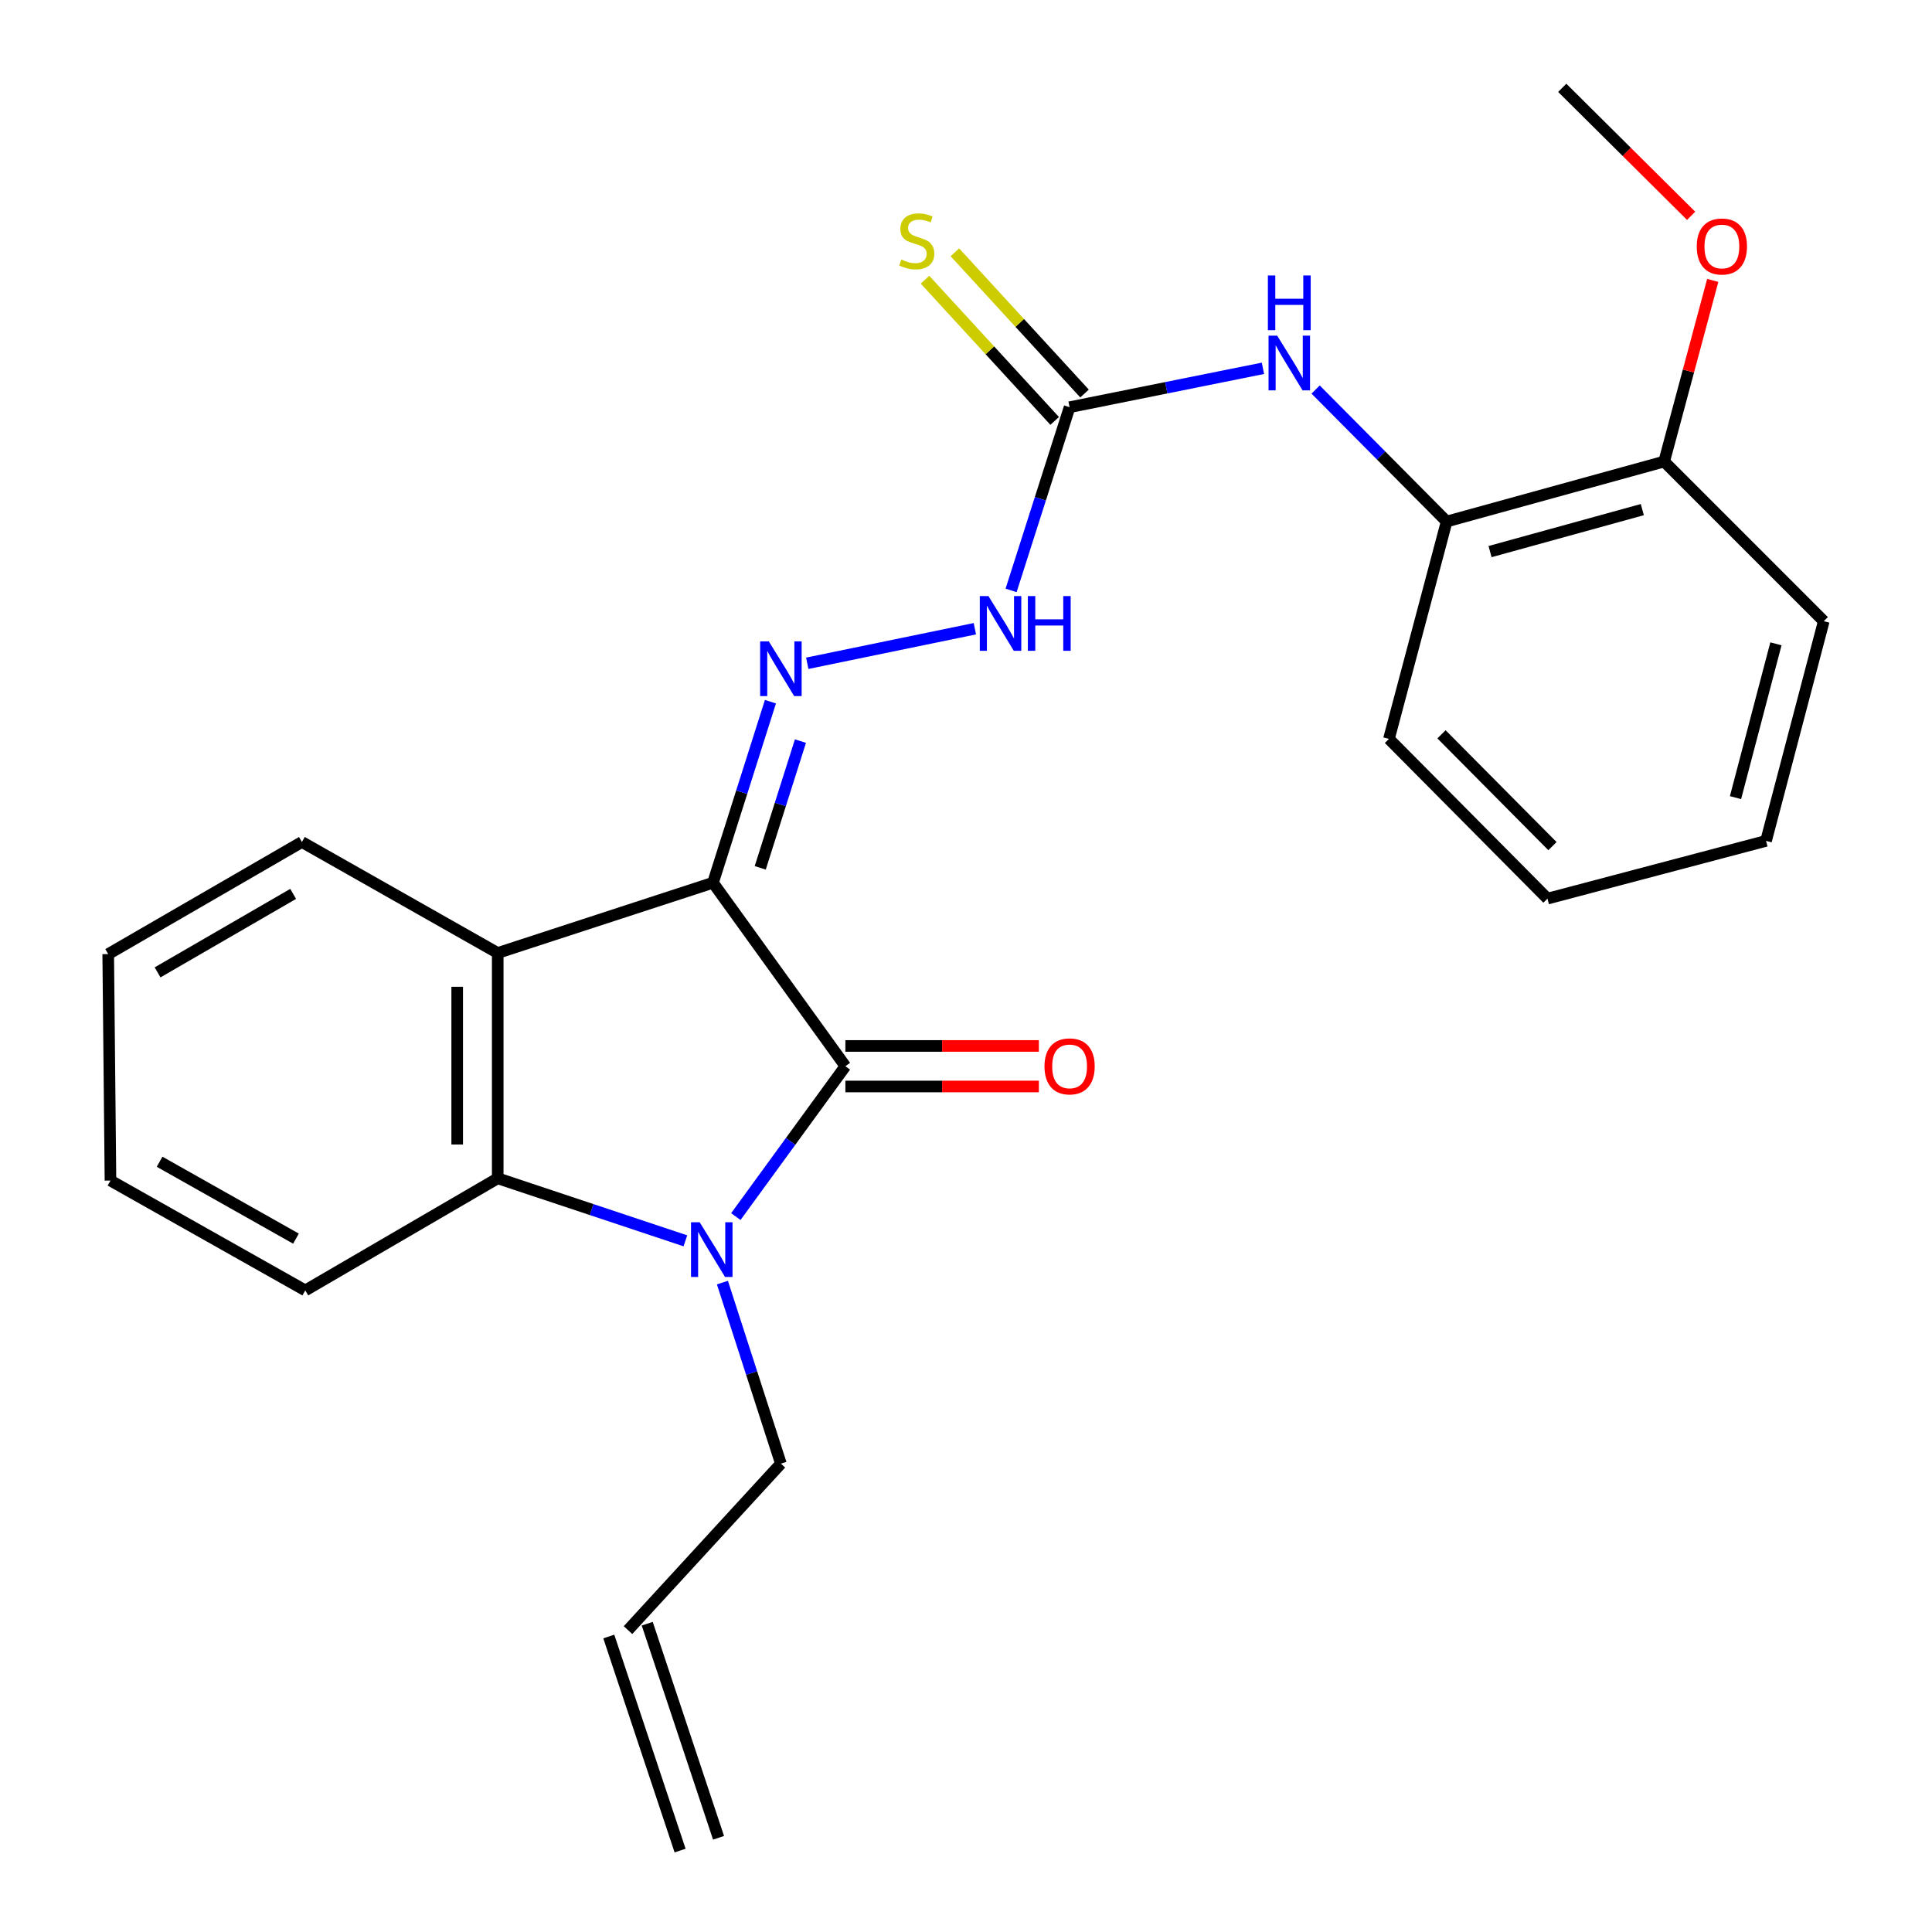 <?xml version='1.0' encoding='iso-8859-1'?>
<svg version='1.1' baseProfile='full'
              xmlns='http://www.w3.org/2000/svg'
                      xmlns:rdkit='http://www.rdkit.org/xml'
                      xmlns:xlink='http://www.w3.org/1999/xlink'
                  xml:space='preserve'
width='1000px' height='1000px' viewBox='0 0 1000 1000'>
<!-- END OF HEADER -->
<rect style='opacity:1.0;fill:#FFFFFF;stroke:none' width='1000' height='1000' x='0' y='0'> </rect>
<path class='bond-0' d='M 369.039,456.902 L 437.567,551.874' style='fill:none;fill-rule:evenodd;stroke:#000000;stroke-width:6px;stroke-linecap:butt;stroke-linejoin:miter;stroke-opacity:1' />
<path class='bond-2' d='M 369.039,456.902 L 257.623,493.264' style='fill:none;fill-rule:evenodd;stroke:#000000;stroke-width:6px;stroke-linecap:butt;stroke-linejoin:miter;stroke-opacity:1' />
<path class='bond-4' d='M 369.039,456.902 L 383.907,410.047' style='fill:none;fill-rule:evenodd;stroke:#000000;stroke-width:6px;stroke-linecap:butt;stroke-linejoin:miter;stroke-opacity:1' />
<path class='bond-4' d='M 383.907,410.047 L 398.774,363.192' style='fill:none;fill-rule:evenodd;stroke:#0000FF;stroke-width:6px;stroke-linecap:butt;stroke-linejoin:miter;stroke-opacity:1' />
<path class='bond-4' d='M 393.495,449.19 L 403.902,416.392' style='fill:none;fill-rule:evenodd;stroke:#000000;stroke-width:6px;stroke-linecap:butt;stroke-linejoin:miter;stroke-opacity:1' />
<path class='bond-4' d='M 403.902,416.392 L 414.309,383.593' style='fill:none;fill-rule:evenodd;stroke:#0000FF;stroke-width:6px;stroke-linecap:butt;stroke-linejoin:miter;stroke-opacity:1' />
<path class='bond-1' d='M 437.567,551.874 L 409.216,590.788' style='fill:none;fill-rule:evenodd;stroke:#000000;stroke-width:6px;stroke-linecap:butt;stroke-linejoin:miter;stroke-opacity:1' />
<path class='bond-1' d='M 409.216,590.788 L 380.865,629.703' style='fill:none;fill-rule:evenodd;stroke:#0000FF;stroke-width:6px;stroke-linecap:butt;stroke-linejoin:miter;stroke-opacity:1' />
<path class='bond-9' d='M 437.567,562.363 L 487.644,562.363' style='fill:none;fill-rule:evenodd;stroke:#000000;stroke-width:6px;stroke-linecap:butt;stroke-linejoin:miter;stroke-opacity:1' />
<path class='bond-9' d='M 487.644,562.363 L 537.721,562.363' style='fill:none;fill-rule:evenodd;stroke:#FF0000;stroke-width:6px;stroke-linecap:butt;stroke-linejoin:miter;stroke-opacity:1' />
<path class='bond-9' d='M 437.567,541.385 L 487.644,541.385' style='fill:none;fill-rule:evenodd;stroke:#000000;stroke-width:6px;stroke-linecap:butt;stroke-linejoin:miter;stroke-opacity:1' />
<path class='bond-9' d='M 487.644,541.385 L 537.721,541.385' style='fill:none;fill-rule:evenodd;stroke:#FF0000;stroke-width:6px;stroke-linecap:butt;stroke-linejoin:miter;stroke-opacity:1' />
<path class='bond-12' d='M 373.923,663.869 L 389.056,710.722' style='fill:none;fill-rule:evenodd;stroke:#0000FF;stroke-width:6px;stroke-linecap:butt;stroke-linejoin:miter;stroke-opacity:1' />
<path class='bond-12' d='M 389.056,710.722 L 404.189,757.574' style='fill:none;fill-rule:evenodd;stroke:#000000;stroke-width:6px;stroke-linecap:butt;stroke-linejoin:miter;stroke-opacity:1' />
<path class='bond-25' d='M 354.751,642.248 L 306.187,626.069' style='fill:none;fill-rule:evenodd;stroke:#0000FF;stroke-width:6px;stroke-linecap:butt;stroke-linejoin:miter;stroke-opacity:1' />
<path class='bond-25' d='M 306.187,626.069 L 257.623,609.889' style='fill:none;fill-rule:evenodd;stroke:#000000;stroke-width:6px;stroke-linecap:butt;stroke-linejoin:miter;stroke-opacity:1' />
<path class='bond-3' d='M 257.623,493.264 L 257.623,609.889' style='fill:none;fill-rule:evenodd;stroke:#000000;stroke-width:6px;stroke-linecap:butt;stroke-linejoin:miter;stroke-opacity:1' />
<path class='bond-3' d='M 236.645,510.758 L 236.645,592.396' style='fill:none;fill-rule:evenodd;stroke:#000000;stroke-width:6px;stroke-linecap:butt;stroke-linejoin:miter;stroke-opacity:1' />
<path class='bond-15' d='M 257.623,493.264 L 156.265,435.819' style='fill:none;fill-rule:evenodd;stroke:#000000;stroke-width:6px;stroke-linecap:butt;stroke-linejoin:miter;stroke-opacity:1' />
<path class='bond-16' d='M 257.623,609.889 L 158.013,667.917' style='fill:none;fill-rule:evenodd;stroke:#000000;stroke-width:6px;stroke-linecap:butt;stroke-linejoin:miter;stroke-opacity:1' />
<path class='bond-7' d='M 417.831,343.314 L 504.584,325.43' style='fill:none;fill-rule:evenodd;stroke:#0000FF;stroke-width:6px;stroke-linecap:butt;stroke-linejoin:miter;stroke-opacity:1' />
<path class='bond-5' d='M 553.622,210.772 L 538.48,258.182' style='fill:none;fill-rule:evenodd;stroke:#000000;stroke-width:6px;stroke-linecap:butt;stroke-linejoin:miter;stroke-opacity:1' />
<path class='bond-5' d='M 538.48,258.182 L 523.338,305.593' style='fill:none;fill-rule:evenodd;stroke:#0000FF;stroke-width:6px;stroke-linecap:butt;stroke-linejoin:miter;stroke-opacity:1' />
<path class='bond-6' d='M 553.622,210.772 L 603.658,200.706' style='fill:none;fill-rule:evenodd;stroke:#000000;stroke-width:6px;stroke-linecap:butt;stroke-linejoin:miter;stroke-opacity:1' />
<path class='bond-6' d='M 603.658,200.706 L 653.694,190.639' style='fill:none;fill-rule:evenodd;stroke:#0000FF;stroke-width:6px;stroke-linecap:butt;stroke-linejoin:miter;stroke-opacity:1' />
<path class='bond-10' d='M 561.349,203.679 L 527.796,167.131' style='fill:none;fill-rule:evenodd;stroke:#000000;stroke-width:6px;stroke-linecap:butt;stroke-linejoin:miter;stroke-opacity:1' />
<path class='bond-10' d='M 527.796,167.131 L 494.243,130.582' style='fill:none;fill-rule:evenodd;stroke:#CCCC00;stroke-width:6px;stroke-linecap:butt;stroke-linejoin:miter;stroke-opacity:1' />
<path class='bond-10' d='M 545.895,217.866 L 512.342,181.318' style='fill:none;fill-rule:evenodd;stroke:#000000;stroke-width:6px;stroke-linecap:butt;stroke-linejoin:miter;stroke-opacity:1' />
<path class='bond-10' d='M 512.342,181.318 L 478.79,144.769' style='fill:none;fill-rule:evenodd;stroke:#CCCC00;stroke-width:6px;stroke-linecap:butt;stroke-linejoin:miter;stroke-opacity:1' />
<path class='bond-8' d='M 680.964,201.625 L 714.876,235.783' style='fill:none;fill-rule:evenodd;stroke:#0000FF;stroke-width:6px;stroke-linecap:butt;stroke-linejoin:miter;stroke-opacity:1' />
<path class='bond-8' d='M 714.876,235.783 L 748.787,269.942' style='fill:none;fill-rule:evenodd;stroke:#000000;stroke-width:6px;stroke-linecap:butt;stroke-linejoin:miter;stroke-opacity:1' />
<path class='bond-11' d='M 748.787,269.942 L 861.368,238.895' style='fill:none;fill-rule:evenodd;stroke:#000000;stroke-width:6px;stroke-linecap:butt;stroke-linejoin:miter;stroke-opacity:1' />
<path class='bond-11' d='M 771.251,285.508 L 850.058,263.775' style='fill:none;fill-rule:evenodd;stroke:#000000;stroke-width:6px;stroke-linecap:butt;stroke-linejoin:miter;stroke-opacity:1' />
<path class='bond-18' d='M 748.787,269.942 L 718.917,382.454' style='fill:none;fill-rule:evenodd;stroke:#000000;stroke-width:6px;stroke-linecap:butt;stroke-linejoin:miter;stroke-opacity:1' />
<path class='bond-17' d='M 861.368,238.895 L 873.938,192.02' style='fill:none;fill-rule:evenodd;stroke:#000000;stroke-width:6px;stroke-linecap:butt;stroke-linejoin:miter;stroke-opacity:1' />
<path class='bond-17' d='M 873.938,192.02 L 886.508,145.145' style='fill:none;fill-rule:evenodd;stroke:#FF0000;stroke-width:6px;stroke-linecap:butt;stroke-linejoin:miter;stroke-opacity:1' />
<path class='bond-19' d='M 861.368,238.895 L 943.987,321.524' style='fill:none;fill-rule:evenodd;stroke:#000000;stroke-width:6px;stroke-linecap:butt;stroke-linejoin:miter;stroke-opacity:1' />
<path class='bond-13' d='M 404.189,757.574 L 325.056,843.735' style='fill:none;fill-rule:evenodd;stroke:#000000;stroke-width:6px;stroke-linecap:butt;stroke-linejoin:miter;stroke-opacity:1' />
<path class='bond-14' d='M 315.104,847.05 L 352.014,957.86' style='fill:none;fill-rule:evenodd;stroke:#000000;stroke-width:6px;stroke-linecap:butt;stroke-linejoin:miter;stroke-opacity:1' />
<path class='bond-14' d='M 335.007,840.421 L 371.917,951.231' style='fill:none;fill-rule:evenodd;stroke:#000000;stroke-width:6px;stroke-linecap:butt;stroke-linejoin:miter;stroke-opacity:1' />
<path class='bond-21' d='M 156.265,435.819 L 56.013,493.846' style='fill:none;fill-rule:evenodd;stroke:#000000;stroke-width:6px;stroke-linecap:butt;stroke-linejoin:miter;stroke-opacity:1' />
<path class='bond-21' d='M 151.736,462.679 L 81.56,503.298' style='fill:none;fill-rule:evenodd;stroke:#000000;stroke-width:6px;stroke-linecap:butt;stroke-linejoin:miter;stroke-opacity:1' />
<path class='bond-26' d='M 158.013,667.917 L 57.179,611.055' style='fill:none;fill-rule:evenodd;stroke:#000000;stroke-width:6px;stroke-linecap:butt;stroke-linejoin:miter;stroke-opacity:1' />
<path class='bond-26' d='M 153.192,641.115 L 82.608,601.311' style='fill:none;fill-rule:evenodd;stroke:#000000;stroke-width:6px;stroke-linecap:butt;stroke-linejoin:miter;stroke-opacity:1' />
<path class='bond-20' d='M 875.328,111.703 L 841.968,78.579' style='fill:none;fill-rule:evenodd;stroke:#FF0000;stroke-width:6px;stroke-linecap:butt;stroke-linejoin:miter;stroke-opacity:1' />
<path class='bond-20' d='M 841.968,78.579 L 808.609,45.455' style='fill:none;fill-rule:evenodd;stroke:#000000;stroke-width:6px;stroke-linecap:butt;stroke-linejoin:miter;stroke-opacity:1' />
<path class='bond-23' d='M 718.917,382.454 L 800.964,465.13' style='fill:none;fill-rule:evenodd;stroke:#000000;stroke-width:6px;stroke-linecap:butt;stroke-linejoin:miter;stroke-opacity:1' />
<path class='bond-23' d='M 746.114,380.078 L 803.547,437.952' style='fill:none;fill-rule:evenodd;stroke:#000000;stroke-width:6px;stroke-linecap:butt;stroke-linejoin:miter;stroke-opacity:1' />
<path class='bond-27' d='M 943.987,321.524 L 914.105,435.236' style='fill:none;fill-rule:evenodd;stroke:#000000;stroke-width:6px;stroke-linecap:butt;stroke-linejoin:miter;stroke-opacity:1' />
<path class='bond-27' d='M 919.215,333.249 L 898.298,412.848' style='fill:none;fill-rule:evenodd;stroke:#000000;stroke-width:6px;stroke-linecap:butt;stroke-linejoin:miter;stroke-opacity:1' />
<path class='bond-22' d='M 56.013,493.846 L 57.179,611.055' style='fill:none;fill-rule:evenodd;stroke:#000000;stroke-width:6px;stroke-linecap:butt;stroke-linejoin:miter;stroke-opacity:1' />
<path class='bond-24' d='M 800.964,465.13 L 914.105,435.236' style='fill:none;fill-rule:evenodd;stroke:#000000;stroke-width:6px;stroke-linecap:butt;stroke-linejoin:miter;stroke-opacity:1' />
<path  class='atom-2' d='M 362.15 632.639
L 371.43 647.639
Q 372.35 649.119, 373.83 651.799
Q 375.31 654.479, 375.39 654.639
L 375.39 632.639
L 379.15 632.639
L 379.15 660.959
L 375.27 660.959
L 365.31 644.559
Q 364.15 642.639, 362.91 640.439
Q 361.71 638.239, 361.35 637.559
L 361.35 660.959
L 357.67 660.959
L 357.67 632.639
L 362.15 632.639
' fill='#0000FF'/>
<path  class='atom-5' d='M 397.929 331.967
L 407.209 346.967
Q 408.129 348.447, 409.609 351.127
Q 411.089 353.807, 411.169 353.967
L 411.169 331.967
L 414.929 331.967
L 414.929 360.287
L 411.049 360.287
L 401.089 343.887
Q 399.929 341.967, 398.689 339.767
Q 397.489 337.567, 397.129 336.887
L 397.129 360.287
L 393.449 360.287
L 393.449 331.967
L 397.929 331.967
' fill='#0000FF'/>
<path  class='atom-7' d='M 661.074 173.735
L 670.354 188.735
Q 671.274 190.215, 672.754 192.895
Q 674.234 195.575, 674.314 195.735
L 674.314 173.735
L 678.074 173.735
L 678.074 202.055
L 674.194 202.055
L 664.234 185.655
Q 663.074 183.735, 661.834 181.535
Q 660.634 179.335, 660.274 178.655
L 660.274 202.055
L 656.594 202.055
L 656.594 173.735
L 661.074 173.735
' fill='#0000FF'/>
<path  class='atom-7' d='M 656.254 142.583
L 660.094 142.583
L 660.094 154.623
L 674.574 154.623
L 674.574 142.583
L 678.414 142.583
L 678.414 170.903
L 674.574 170.903
L 674.574 157.823
L 660.094 157.823
L 660.094 170.903
L 656.254 170.903
L 656.254 142.583
' fill='#0000FF'/>
<path  class='atom-8' d='M 511.618 308.53
L 520.898 323.53
Q 521.818 325.01, 523.298 327.69
Q 524.778 330.37, 524.858 330.53
L 524.858 308.53
L 528.618 308.53
L 528.618 336.85
L 524.738 336.85
L 514.778 320.45
Q 513.618 318.53, 512.378 316.33
Q 511.178 314.13, 510.818 313.45
L 510.818 336.85
L 507.138 336.85
L 507.138 308.53
L 511.618 308.53
' fill='#0000FF'/>
<path  class='atom-8' d='M 532.018 308.53
L 535.858 308.53
L 535.858 320.57
L 550.338 320.57
L 550.338 308.53
L 554.178 308.53
L 554.178 336.85
L 550.338 336.85
L 550.338 323.77
L 535.858 323.77
L 535.858 336.85
L 532.018 336.85
L 532.018 308.53
' fill='#0000FF'/>
<path  class='atom-10' d='M 540.622 551.954
Q 540.622 545.154, 543.982 541.354
Q 547.342 537.554, 553.622 537.554
Q 559.902 537.554, 563.262 541.354
Q 566.622 545.154, 566.622 551.954
Q 566.622 558.834, 563.222 562.754
Q 559.822 566.634, 553.622 566.634
Q 547.382 566.634, 543.982 562.754
Q 540.622 558.874, 540.622 551.954
M 553.622 563.434
Q 557.942 563.434, 560.262 560.554
Q 562.622 557.634, 562.622 551.954
Q 562.622 546.394, 560.262 543.594
Q 557.942 540.754, 553.622 540.754
Q 549.302 540.754, 546.942 543.554
Q 544.622 546.354, 544.622 551.954
Q 544.622 557.674, 546.942 560.554
Q 549.302 563.434, 553.622 563.434
' fill='#FF0000'/>
<path  class='atom-11' d='M 466.512 134.32
Q 466.832 134.44, 468.152 135
Q 469.472 135.56, 470.912 135.92
Q 472.392 136.24, 473.832 136.24
Q 476.512 136.24, 478.072 134.96
Q 479.632 133.64, 479.632 131.36
Q 479.632 129.8, 478.832 128.84
Q 478.072 127.88, 476.872 127.36
Q 475.672 126.84, 473.672 126.24
Q 471.152 125.48, 469.632 124.76
Q 468.152 124.04, 467.072 122.52
Q 466.032 121, 466.032 118.44
Q 466.032 114.88, 468.432 112.68
Q 470.872 110.48, 475.672 110.48
Q 478.952 110.48, 482.672 112.04
L 481.752 115.12
Q 478.352 113.72, 475.792 113.72
Q 473.032 113.72, 471.512 114.88
Q 469.992 116, 470.032 117.96
Q 470.032 119.48, 470.792 120.4
Q 471.592 121.32, 472.712 121.84
Q 473.872 122.36, 475.792 122.96
Q 478.352 123.76, 479.872 124.56
Q 481.392 125.36, 482.472 127
Q 483.592 128.6, 483.592 131.36
Q 483.592 135.28, 480.952 137.4
Q 478.352 139.48, 473.992 139.48
Q 471.472 139.48, 469.552 138.92
Q 467.672 138.4, 465.432 137.48
L 466.512 134.32
' fill='#CCCC00'/>
<path  class='atom-18' d='M 878.239 127.582
Q 878.239 120.782, 881.599 116.982
Q 884.959 113.182, 891.239 113.182
Q 897.519 113.182, 900.879 116.982
Q 904.239 120.782, 904.239 127.582
Q 904.239 134.462, 900.839 138.382
Q 897.439 142.262, 891.239 142.262
Q 884.999 142.262, 881.599 138.382
Q 878.239 134.502, 878.239 127.582
M 891.239 139.062
Q 895.559 139.062, 897.879 136.182
Q 900.239 133.262, 900.239 127.582
Q 900.239 122.022, 897.879 119.222
Q 895.559 116.382, 891.239 116.382
Q 886.919 116.382, 884.559 119.182
Q 882.239 121.982, 882.239 127.582
Q 882.239 133.302, 884.559 136.182
Q 886.919 139.062, 891.239 139.062
' fill='#FF0000'/>
</svg>
